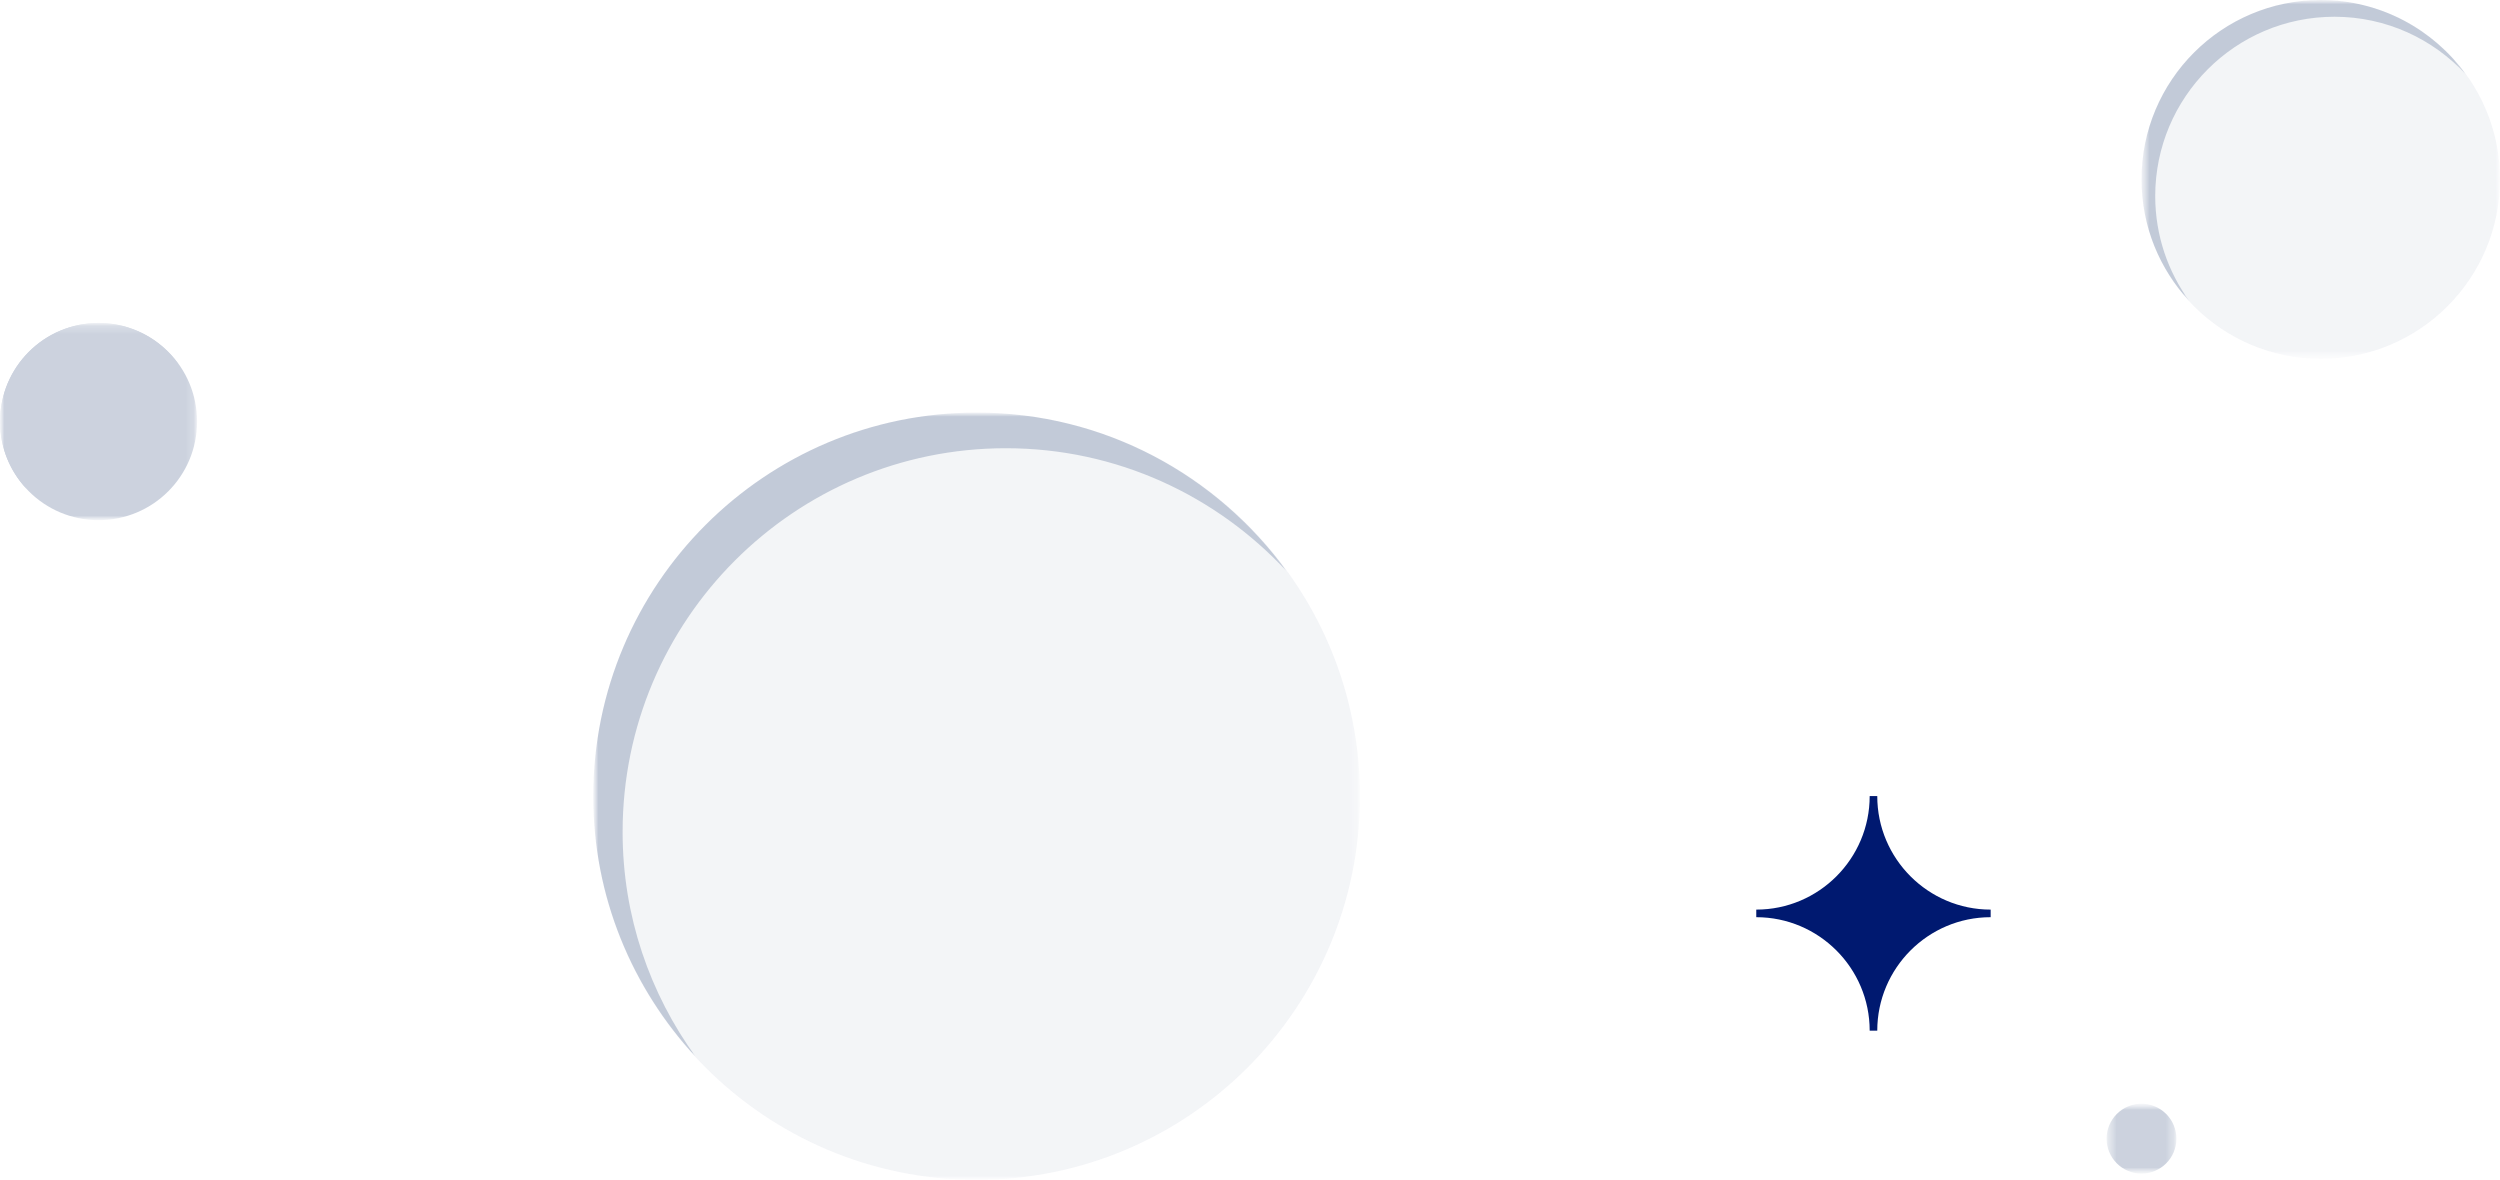 <svg xmlns="http://www.w3.org/2000/svg" width="303" height="143" viewBox="0 0 303 143" fill="none"><g clip-path="url(#clip0_227_7646)"><g opacity="0.2"><mask id="mask0_227_7646" style="mask-type:luminance" maskUnits="userSpaceOnUse" x="0" y="39" width="24" height="25"><path d="M23.885 39.138H0V63.044H23.885V39.138Z" fill="white"></path></mask><g mask="url(#mask0_227_7646)"><mask id="mask1_227_7646" style="mask-type:luminance" maskUnits="userSpaceOnUse" x="0" y="39" width="24" height="25"><path d="M23.885 39.138H0V63.044H23.885V39.138Z" fill="white"></path></mask><g mask="url(#mask1_227_7646)"><path d="M11.95 63.044C5.34 63.044 0 57.7 0 51.099C0 44.498 5.34 39.138 11.95 39.138C18.559 39.138 23.885 44.483 23.885 51.099C23.885 57.714 18.544 63.044 11.95 63.044Z" fill="#00205C"></path><path d="M0.919 52.208C0.919 45.607 6.259 40.262 12.854 40.262C16.312 40.262 19.42 41.752 21.608 44.103C19.434 41.109 15.918 39.152 11.95 39.152C5.34 39.138 0 44.497 0 51.098C0 54.238 1.211 57.086 3.195 59.218C1.765 57.246 0.919 54.837 0.919 52.208Z" fill="#00205C"></path></g></g></g><g opacity="0.2"><mask id="mask2_227_7646" style="mask-type:luminance" maskUnits="userSpaceOnUse" x="255" y="133" width="9" height="10"><path d="M263.781 133.771H255.318V142.241H263.781V133.771Z" fill="white"></path></mask><g mask="url(#mask2_227_7646)"><mask id="mask3_227_7646" style="mask-type:luminance" maskUnits="userSpaceOnUse" x="255" y="133" width="9" height="10"><path d="M263.781 133.771H255.318V142.241H263.781V133.771Z" fill="white"></path></mask><g mask="url(#mask3_227_7646)"><path d="M259.55 133.771C257.215 133.771 255.318 135.669 255.318 138.006C255.318 140.342 257.215 142.241 259.55 142.241C261.884 142.241 263.781 140.342 263.781 138.006C263.781 135.669 261.884 133.771 259.55 133.771Z" fill="#00205C"></path></g></g></g><path d="M227.524 96.487H226.605C226.605 104.066 220.447 110.244 212.86 110.244V111.164C220.433 111.164 226.605 117.326 226.605 124.92H227.524C227.524 117.341 233.681 111.164 241.268 111.164V110.244C233.696 110.244 227.524 104.081 227.524 96.487Z" fill="#001970"></path><g opacity="0.05"><mask id="mask4_227_7646" style="mask-type:luminance" maskUnits="userSpaceOnUse" x="71" y="49" width="94" height="94"><path d="M164.828 49.989H71.901V143H164.828V49.989Z" fill="white"></path></mask><g mask="url(#mask4_227_7646)"><mask id="mask5_227_7646" style="mask-type:luminance" maskUnits="userSpaceOnUse" x="71" y="49" width="94" height="94"><path d="M164.828 49.989H71.901V143H164.828V49.989Z" fill="white"></path></mask><g mask="url(#mask5_227_7646)"><path d="M118.372 143C92.707 143 71.901 122.175 71.901 96.501C71.901 70.828 92.707 50.003 118.372 50.003C144.037 50.003 164.828 70.828 164.828 96.501C164.828 122.175 144.022 143 118.372 143Z" fill="#00205C"></path></g></g></g><g opacity="0.2"><mask id="mask6_227_7646" style="mask-type:luminance" maskUnits="userSpaceOnUse" x="71" y="49" width="85" height="80"><path d="M155.957 49.989H71.901V128.075H155.957V49.989Z" fill="white"></path></mask><g mask="url(#mask6_227_7646)"><mask id="mask7_227_7646" style="mask-type:luminance" maskUnits="userSpaceOnUse" x="71" y="49" width="85" height="80"><path d="M155.957 49.989H71.901V128.075H155.957V49.989Z" fill="white"></path></mask><g mask="url(#mask7_227_7646)"><path d="M75.461 100.824C75.461 75.136 96.267 54.326 121.917 54.326C135.384 54.326 147.465 60.094 155.957 69.251C147.509 57.611 133.838 50.003 118.372 50.003C92.707 50.003 71.901 70.828 71.901 96.516C71.901 108.725 76.643 119.794 84.332 128.104C78.773 120.437 75.461 111.047 75.461 100.853" fill="#00205C"></path></g></g></g><g opacity="0.05"><mask id="mask8_227_7646" style="mask-type:luminance" maskUnits="userSpaceOnUse" x="259" y="0" width="44" height="44"><path d="M303 0H259.535V43.49H303V0Z" fill="white"></path></mask><g mask="url(#mask8_227_7646)"><mask id="mask9_227_7646" style="mask-type:luminance" maskUnits="userSpaceOnUse" x="259" y="0" width="44" height="44"><path d="M303 0H259.535V43.49H303V0Z" fill="white"></path></mask><g mask="url(#mask9_227_7646)"><path d="M281.275 43.49C269.267 43.49 259.55 33.749 259.55 21.745C259.55 9.741 269.267 0 281.275 0C293.283 0 303 9.741 303 21.745C303 33.749 293.268 43.49 281.275 43.49Z" fill="#00205C"></path></g></g></g><g opacity="0.2"><mask id="mask10_227_7646" style="mask-type:luminance" maskUnits="userSpaceOnUse" x="259" y="0" width="40" height="37"><path d="M298.842 0H259.535V36.509H298.842V0Z" fill="white"></path></mask><g mask="url(#mask10_227_7646)"><mask id="mask11_227_7646" style="mask-type:luminance" maskUnits="userSpaceOnUse" x="259" y="0" width="40" height="37"><path d="M298.842 0H259.535V36.509H298.842V0Z" fill="white"></path></mask><g mask="url(#mask11_227_7646)"><path d="M261.213 23.775C261.213 11.771 270.945 2.03 282.938 2.03C289.227 2.03 294.888 4.732 298.856 9.011C294.902 3.563 288.512 0 281.275 0C269.282 0 259.55 9.741 259.55 21.745C259.55 27.455 261.768 32.639 265.357 36.509C262.76 32.931 261.213 28.536 261.213 23.76" fill="#00205C"></path></g></g></g></g><defs><clipPath id="clip0_227_7646"><rect width="303" height="143" fill="white"></rect></clipPath></defs></svg>